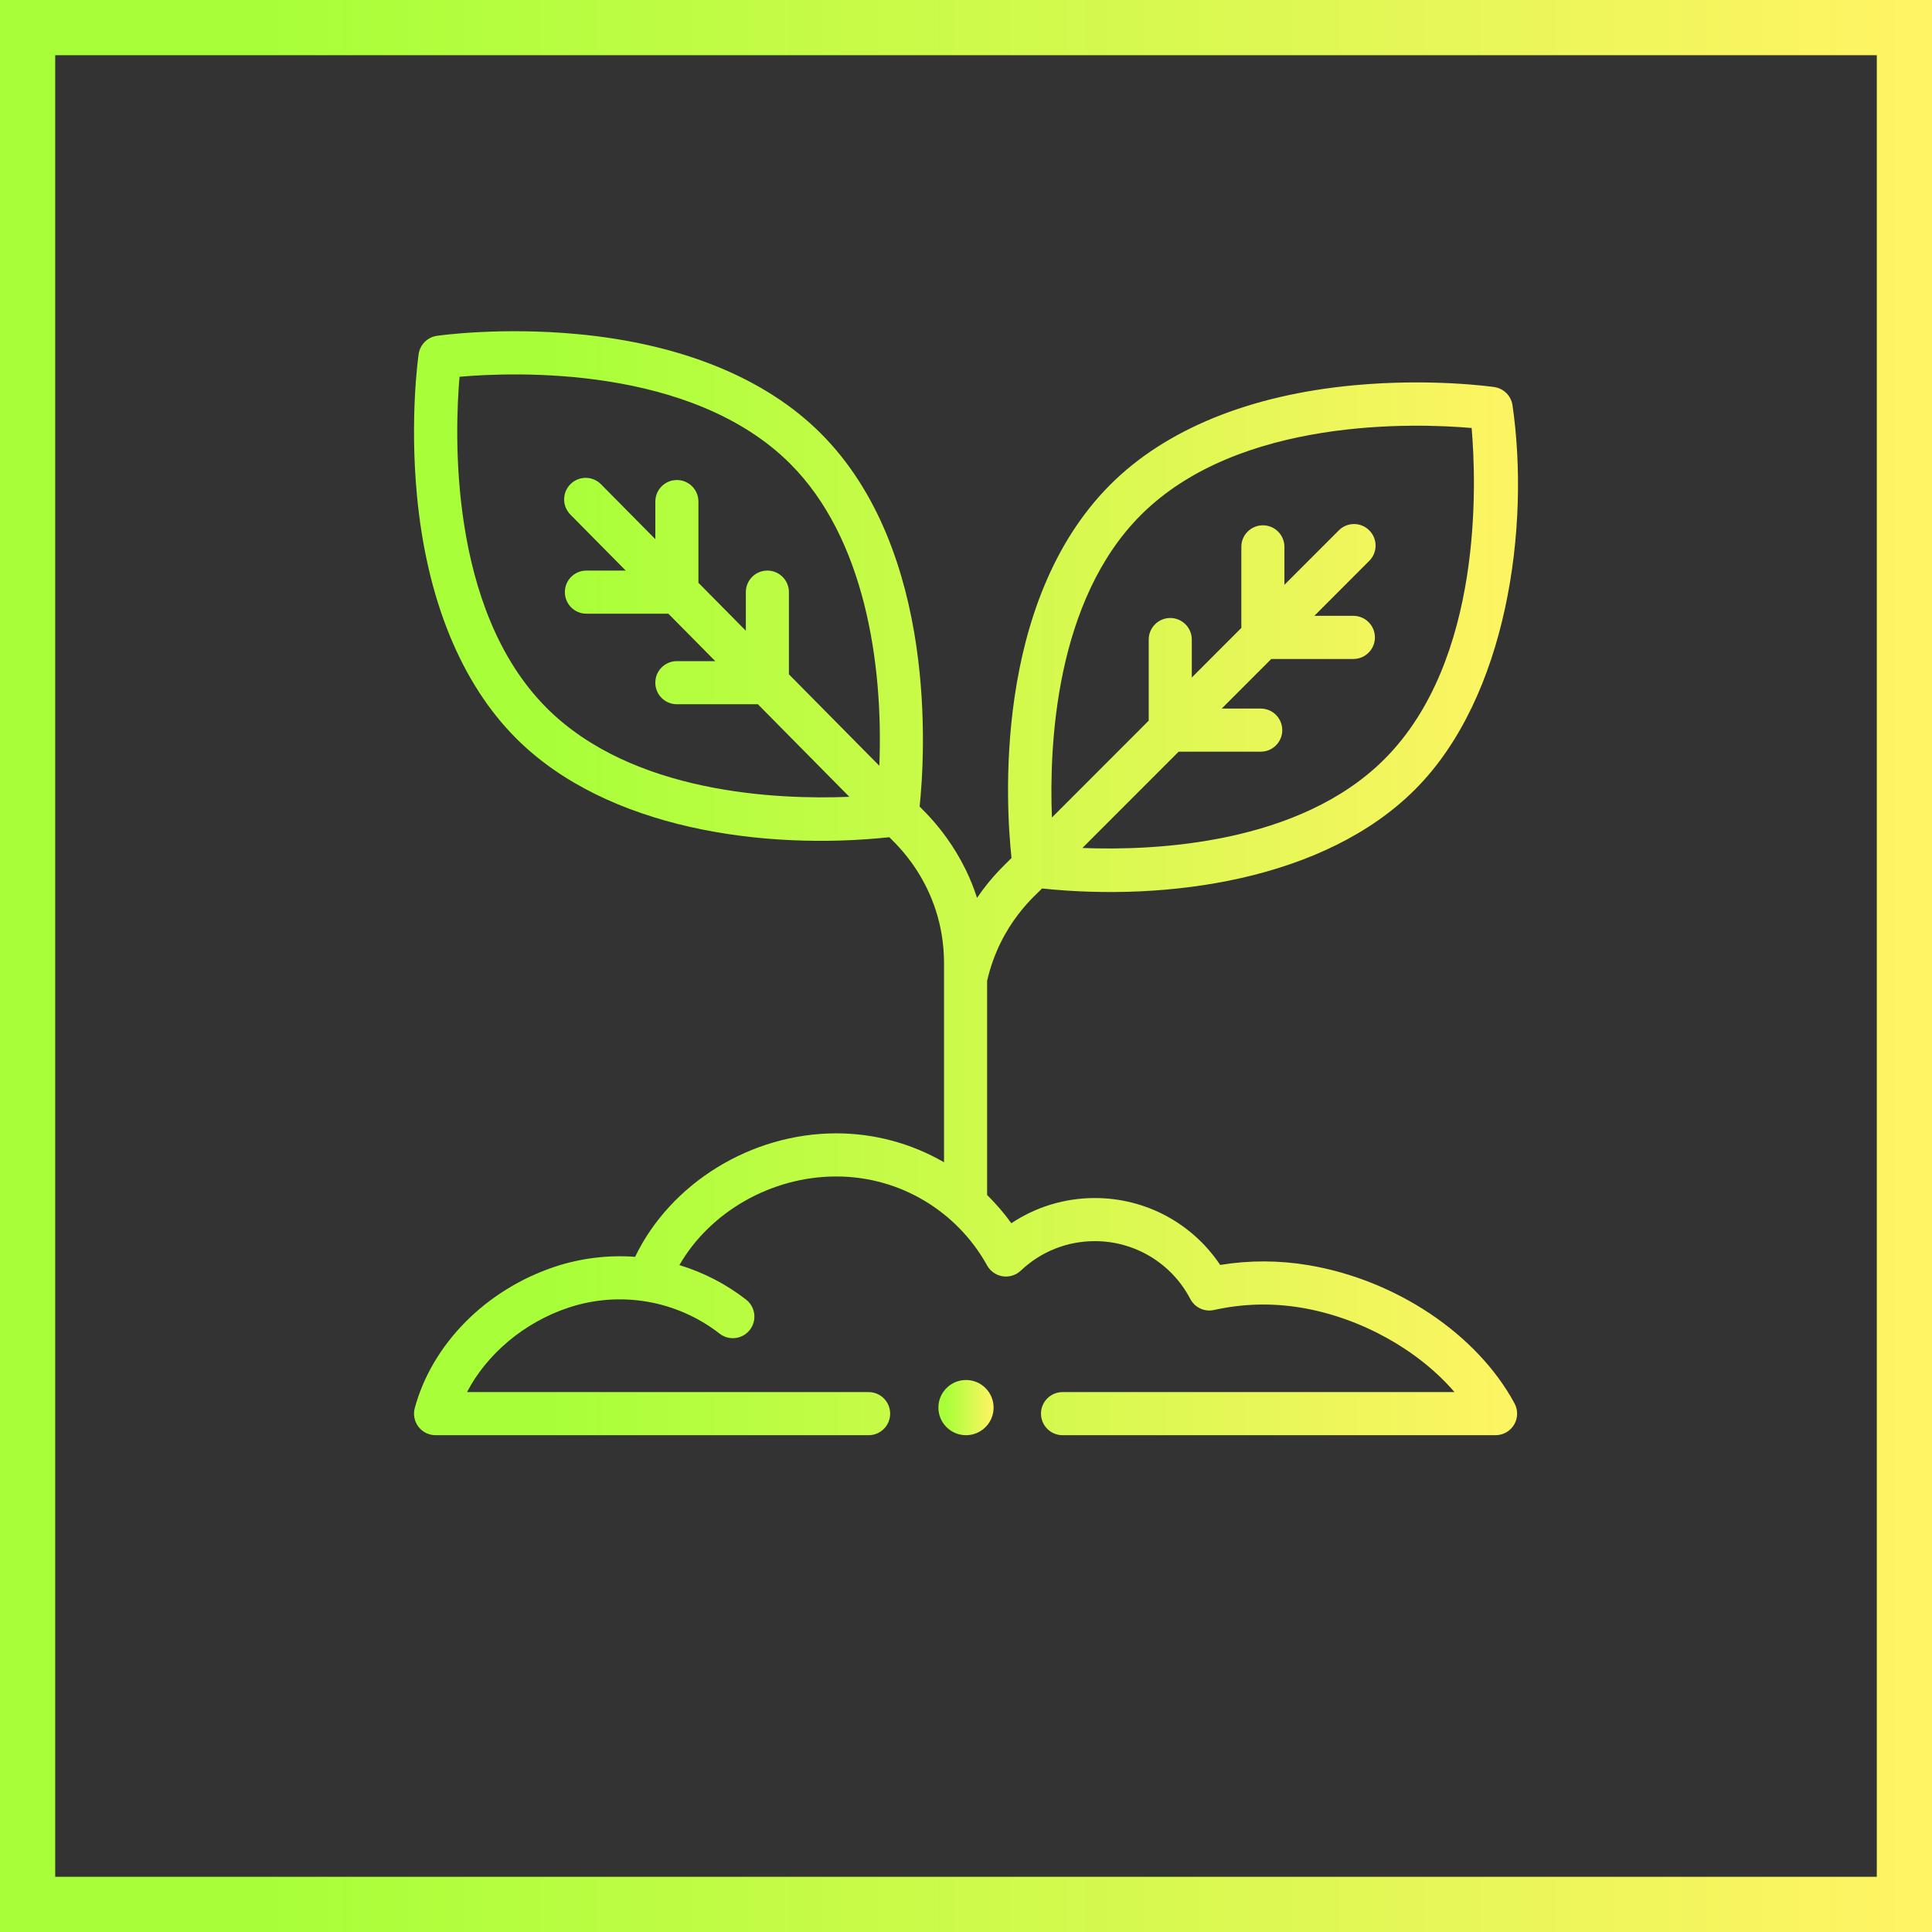 <?xml version="1.0" encoding="UTF-8"?>
<svg xmlns="http://www.w3.org/2000/svg" width="70" height="70" viewBox="0 0 70 70">
  <rect x="0" y="0" width="70" height="70" fill="#333333" stroke="none"/>
  <defs>
    <linearGradient id="wqa20z8g4a" x1="100%" x2="12.788%" y1="50%" y2="50%">
      <stop offset="0%" stop-color="#FFF463"></stop>
      <stop offset="100%" stop-color="#A8FF39"></stop>
    </linearGradient>
  </defs>
  <g fill="none" fill-rule="evenodd">
    <g>
      <g>
        <g>
          <path stroke="url(#wqa20z8g4a)" stroke-width="2" d="M1 1H69V69H1z" transform="translate(-70, -1521) translate(70, 712) translate(0, 809)"></path>
          <g fill="url(#wqa20z8g4a)" fill-rule="nonzero" transform="translate(-70, -1521) translate(70, 712) translate(0, 809) translate(15.181, 12.651)">
            <path d="M38.96 1.373c-.093-.014-2.293-.326-5.094-.064-3.77.353-6.818 1.597-8.818 3.599-4.278 4.281-3.776 11.714-3.58 13.527-.187.2-.7.637-1.25 1.446-.646-2.035-2-3.21-2.079-3.309.19-1.806.677-9.259-3.58-13.519-2-2.002-5.049-3.246-8.818-3.599-2.8-.262-5.001.05-5.094.063-.342.05-.61.32-.66.661-.013.093-.325 2.295-.063 5.098C.276 9.048 1.52 12.1 3.52 14.101c3.286 3.289 8.977 4.065 13.522 3.582.07.103 1.981 1.665 1.981 4.574v7.203c-1.178-.681-2.52-1.048-3.903-1.048-3.096 0-6.006 1.813-7.29 4.474-.982-.072-1.978.05-2.913.361-2.494.832-4.437 2.792-5.07 5.116-.064.235-.015.486.133.68.148.193.377.306.62.306h15.69c.432 0 .781-.35.781-.78 0-.432-.349-.782-.78-.782H1.74c.715-1.375 2.066-2.523 3.67-3.057 1.869-.624 3.928-.27 5.483.94.34.264.83.203 1.095-.138.265-.34.203-.832-.137-1.096-.722-.562-1.544-.985-2.416-1.25 1.111-1.927 3.328-3.211 5.684-3.211 2.32 0 4.384 1.274 5.465 3.224.118.211.326.356.564.393.238.037.48-.039.656-.205.727-.69 1.68-1.069 2.682-1.069 1.457 0 2.783.803 3.46 2.095.163.313.516.477.86.4 1.039-.232 2.099-.26 3.15-.085 2.167.362 4.25 1.533 5.562 3.059H23.316c-.43 0-.78.35-.78.781 0 .431.35.781.78.781h15.69c.276 0 .53-.145.671-.381.141-.236.147-.53.016-.772-1.357-2.511-4.293-4.477-7.48-5.01-1.061-.176-2.13-.178-3.185-.006-1.008-1.509-2.7-2.424-4.54-2.424-1.09 0-2.136.32-3.026.913-.262-.365-.556-.706-.878-1.023V22.89c.482-2.123 1.848-3.173 1.988-3.35 4.542.479 10.233-.3 13.515-3.584 3.355-3.357 4.17-9.538 3.533-13.922-.05-.343-.318-.611-.66-.661zM4.624 12.997C1.05 9.42 1.297 2.982 1.469 1 3.449.825 9.876.575 13.456 4.158c2.67 2.673 3.373 7.175 3.223 10.937l-3.276-3.314V8.803c0-.431-.35-.781-.781-.781-.431 0-.78.35-.78.78v1.4l-1.718-1.738V5.522c0-.432-.35-.781-.78-.781-.432 0-.781.35-.781.78v1.364l-1.968-1.99c-.304-.308-.798-.31-1.104-.007-.307.304-.31.798-.006 1.105L7.49 8.022H6.065c-.431 0-.78.35-.78.781 0 .431.349.781.78.781h2.97l1.7 1.719H9.342c-.43 0-.78.35-.78.781 0 .432.35.781.78.781h2.936l3.315 3.354c-2.633.108-7.87-.119-10.97-3.222zm30.36 1.854c-3.086 3.088-8.306 3.326-10.948 3.222l3.487-3.489h2.975c.431 0 .78-.35.78-.781 0-.432-.349-.781-.78-.781h-1.414l1.796-1.797h2.975c.43 0 .78-.35.78-.781 0-.432-.35-.782-.78-.782H32.44l1.99-1.992c.306-.305.306-.8 0-1.105-.304-.305-.798-.305-1.103 0l-1.971 1.973V7.162c0-.431-.35-.78-.78-.78-.432 0-.781.349-.781.78V10.1L28 11.897v-1.375c0-.432-.35-.782-.78-.782-.432 0-.781.35-.781.782v2.937l-3.507 3.51c-.104-2.644.132-7.866 3.22-10.957 3.571-3.574 10.005-3.328 11.987-3.156.172 1.984.416 8.42-3.156 11.995z"></path>
            <circle cx="19.819" cy="38.349" r="1"></circle>
          </g>
        </g>
      </g>
    </g>
  </g>
</svg>

